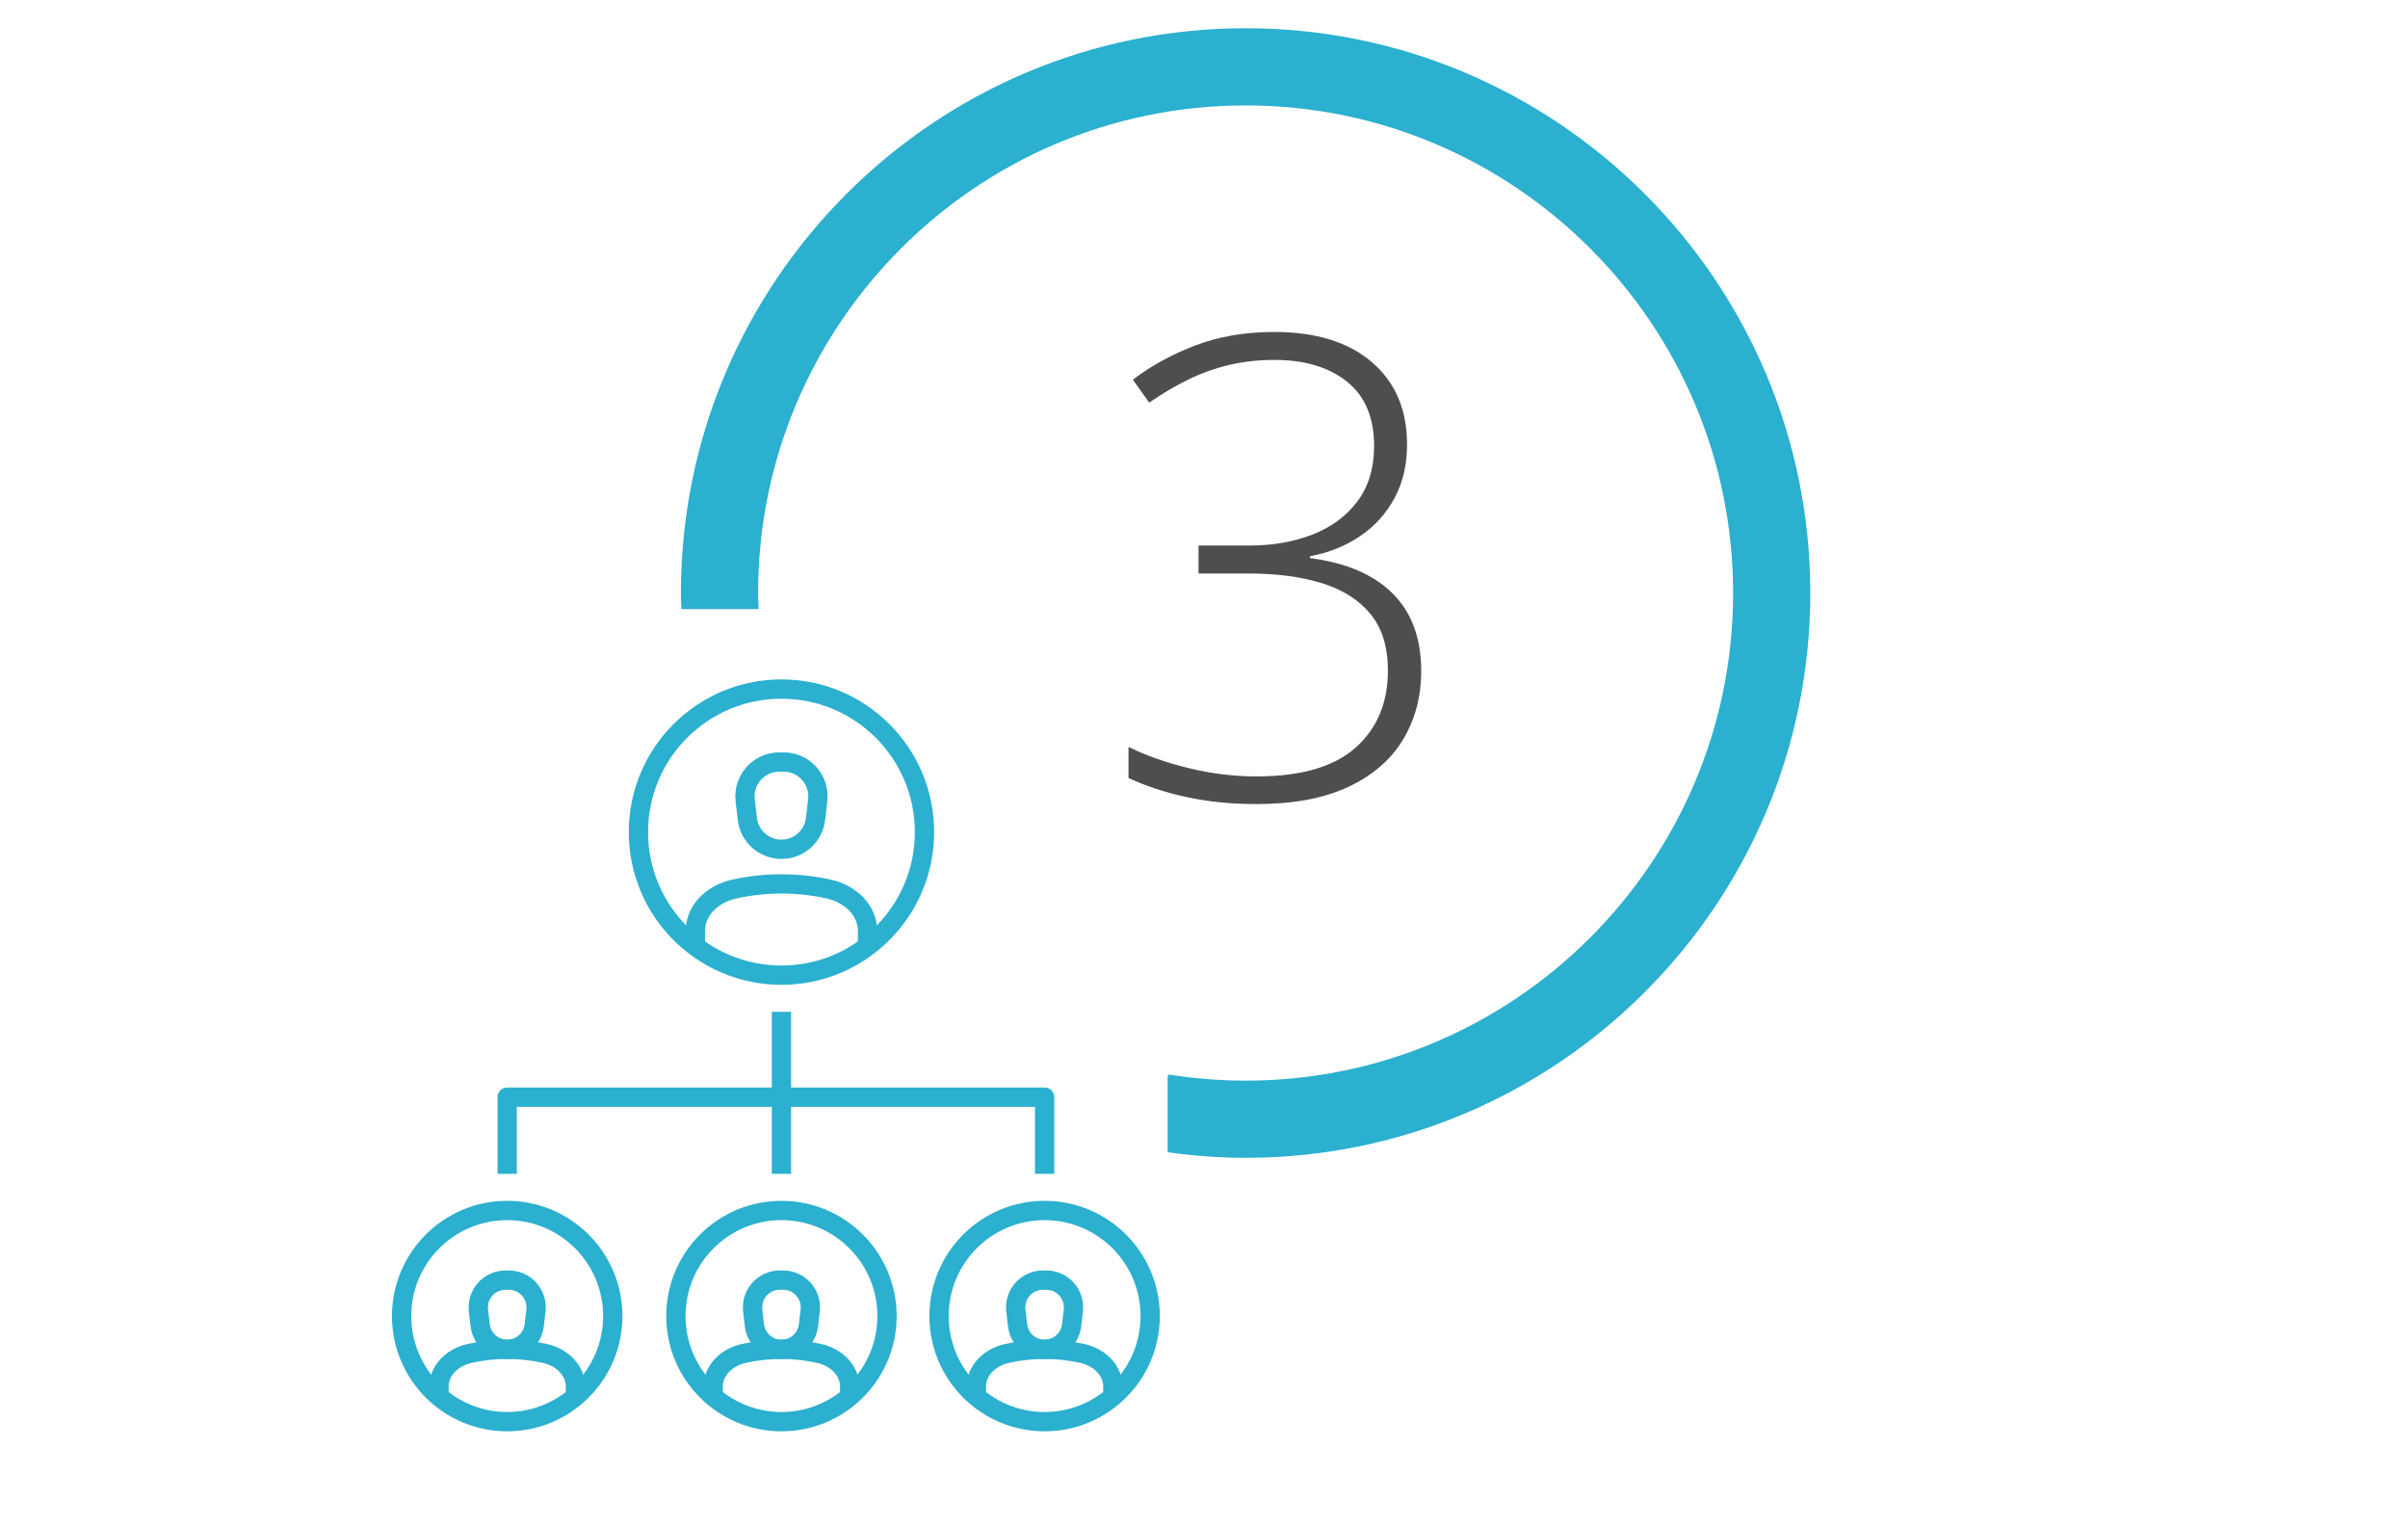 <?xml version="1.0" encoding="UTF-8"?><svg id="Layer_1" xmlns="http://www.w3.org/2000/svg" viewBox="0 0 187.2 118.616"><defs><style>.cls-1{fill:#2bb0cf;}.cls-2{stroke-linecap:square;}.cls-2,.cls-3{fill:none;stroke:#2bb0cf;stroke-linejoin:round;stroke-width:1.5px;}.cls-4{fill:#504d4d;}</style></defs><path class="cls-4" d="M109.386,34.543c0,1.579-.326,2.971-.977,4.175-.651,1.205-1.542,2.189-2.673,2.954-1.131.766-2.429,1.286-3.894,1.562v.146c2.799.358,4.939,1.273,6.421,2.747,1.481,1.473,2.222,3.479,2.222,6.018,0,2.002-.472,3.784-1.416,5.347-.944,1.562-2.364,2.787-4.26,3.675-1.896.887-4.277,1.33-7.141,1.33-1.937,0-3.735-.18-5.396-.537s-3.174-.854-4.541-1.489v-2.417c1.351.668,2.909,1.217,4.675,1.648,1.766.431,3.528.646,5.286.646,3.45,0,6.014-.744,7.69-2.234,1.676-1.488,2.515-3.486,2.515-5.993,0-1.822-.448-3.284-1.343-4.382-.896-1.1-2.153-1.9-3.772-2.405-1.62-.504-3.52-.757-5.701-.757h-3.906v-2.173h3.931c1.839,0,3.491-.289,4.956-.866,1.465-.578,2.625-1.441,3.479-2.588.854-1.148,1.282-2.576,1.282-4.285,0-2.213-.704-3.882-2.112-5.005-1.408-1.123-3.284-1.685-5.627-1.685-1.253,0-2.429.131-3.528.391-1.099.261-2.157.639-3.174,1.135-1.018.497-2.031,1.096-3.04,1.795l-1.27-1.782c1.399-1.074,3.015-1.961,4.846-2.661,1.831-.699,3.877-1.05,6.14-1.05,3.239,0,5.77.781,7.593,2.344,1.823,1.562,2.734,3.695,2.734,6.396Z"/><path class="cls-1" d="M96.835,2.195c-24.206,0-43.899,19.693-43.899,43.899,0,.419.024.832.036,1.248h6c-.014-.416-.036-.829-.036-1.248,0-20.897,17.001-37.899,37.899-37.899s37.899,17.002,37.899,37.899-17.001,37.899-37.899,37.899c-2.044,0-4.05-.168-6.007-.481l-.055.27v5.776c1.983.278,4.004.435,6.062.435,24.206,0,43.899-19.693,43.899-43.899S121.041,2.195,96.835,2.195Z"/><path class="cls-3" d="M60.583,59.229h.336c1.596,0,2.835,1.391,2.651,2.977l-.168,1.445c-.156,1.346-1.296,2.361-2.651,2.361h0c-1.355,0-2.495-1.015-2.651-2.361l-.168-1.445c-.184-1.585,1.055-2.977,2.651-2.977Z"/><path class="cls-3" d="M67.443,73.626v-1.285c0-1.518-1.241-2.847-3.027-3.24h0c-2.409-.531-4.922-.531-7.331,0h0c-1.786.393-3.027,1.722-3.027,3.24v1.285"/><path class="cls-3" d="M49.632,64.677c0-6.141,4.978-11.119,11.119-11.119s11.119,4.978,11.119,11.119-4.978,11.119-11.119,11.119-11.119-4.978-11.119-11.119Z"/><path class="cls-3" d="M60.618,99.5h.266c1.265,0,2.247,1.103,2.101,2.36l-.133,1.146c-.124,1.067-1.027,1.872-2.101,1.872h0c-1.074,0-1.978-.805-2.101-1.872l-.133-1.146c-.146-1.257.836-2.36,2.101-2.36Z"/><path class="cls-3" d="M66.056,108.779v-1.019c0-1.203-.984-2.257-2.399-2.568h0c-1.909-.421-3.901-.421-5.811,0h0c-1.415.312-2.399,1.365-2.399,2.568v1.019"/><path class="cls-3" d="M52.544,102.293c0-4.532,3.674-8.207,8.207-8.207s8.207,3.674,8.207,8.207-3.674,8.207-8.207,8.207-8.207-3.674-8.207-8.207Z"/><path class="cls-3" d="M81.076,99.5h.266c1.265,0,2.247,1.103,2.101,2.36l-.133,1.146c-.124,1.067-1.027,1.872-2.101,1.872h0c-1.074,0-1.978-.805-2.102-1.872l-.133-1.146c-.146-1.257.836-2.36,2.102-2.36Z"/><path class="cls-3" d="M86.514,108.779v-1.019c0-1.203-.984-2.257-2.399-2.568h0c-1.909-.421-3.901-.421-5.811,0h0c-1.415.312-2.399,1.365-2.399,2.568v1.019"/><path class="cls-3" d="M73.002,102.293c0-4.532,3.674-8.207,8.207-8.207s8.207,3.674,8.207,8.207-3.674,8.207-8.207,8.207-8.207-3.674-8.207-8.207Z"/><polyline class="cls-2" points="60.751 79.396 60.751 85.28 39.43 85.28 39.43 90.487"/><polyline class="cls-2" points="81.209 90.487 81.209 85.28 60.751 85.28 60.751 90.487"/><path class="cls-3" d="M39.297,99.5h.266c1.265,0,2.248,1.103,2.102,2.36l-.133,1.146c-.124,1.067-1.028,1.872-2.102,1.872h0c-1.074,0-1.978-.805-2.101-1.872l-.133-1.146c-.146-1.257.836-2.36,2.101-2.36Z"/><path class="cls-3" d="M44.735,108.779v-1.019c0-1.203-.984-2.257-2.399-2.568h0c-1.909-.421-3.901-.421-5.811,0h0c-1.415.312-2.4,1.365-2.4,2.568v1.019"/><path class="cls-3" d="M31.223,102.293c0-4.532,3.674-8.207,8.207-8.207s8.207,3.674,8.207,8.207-3.674,8.207-8.207,8.207-8.207-3.674-8.207-8.207Z"/></svg>